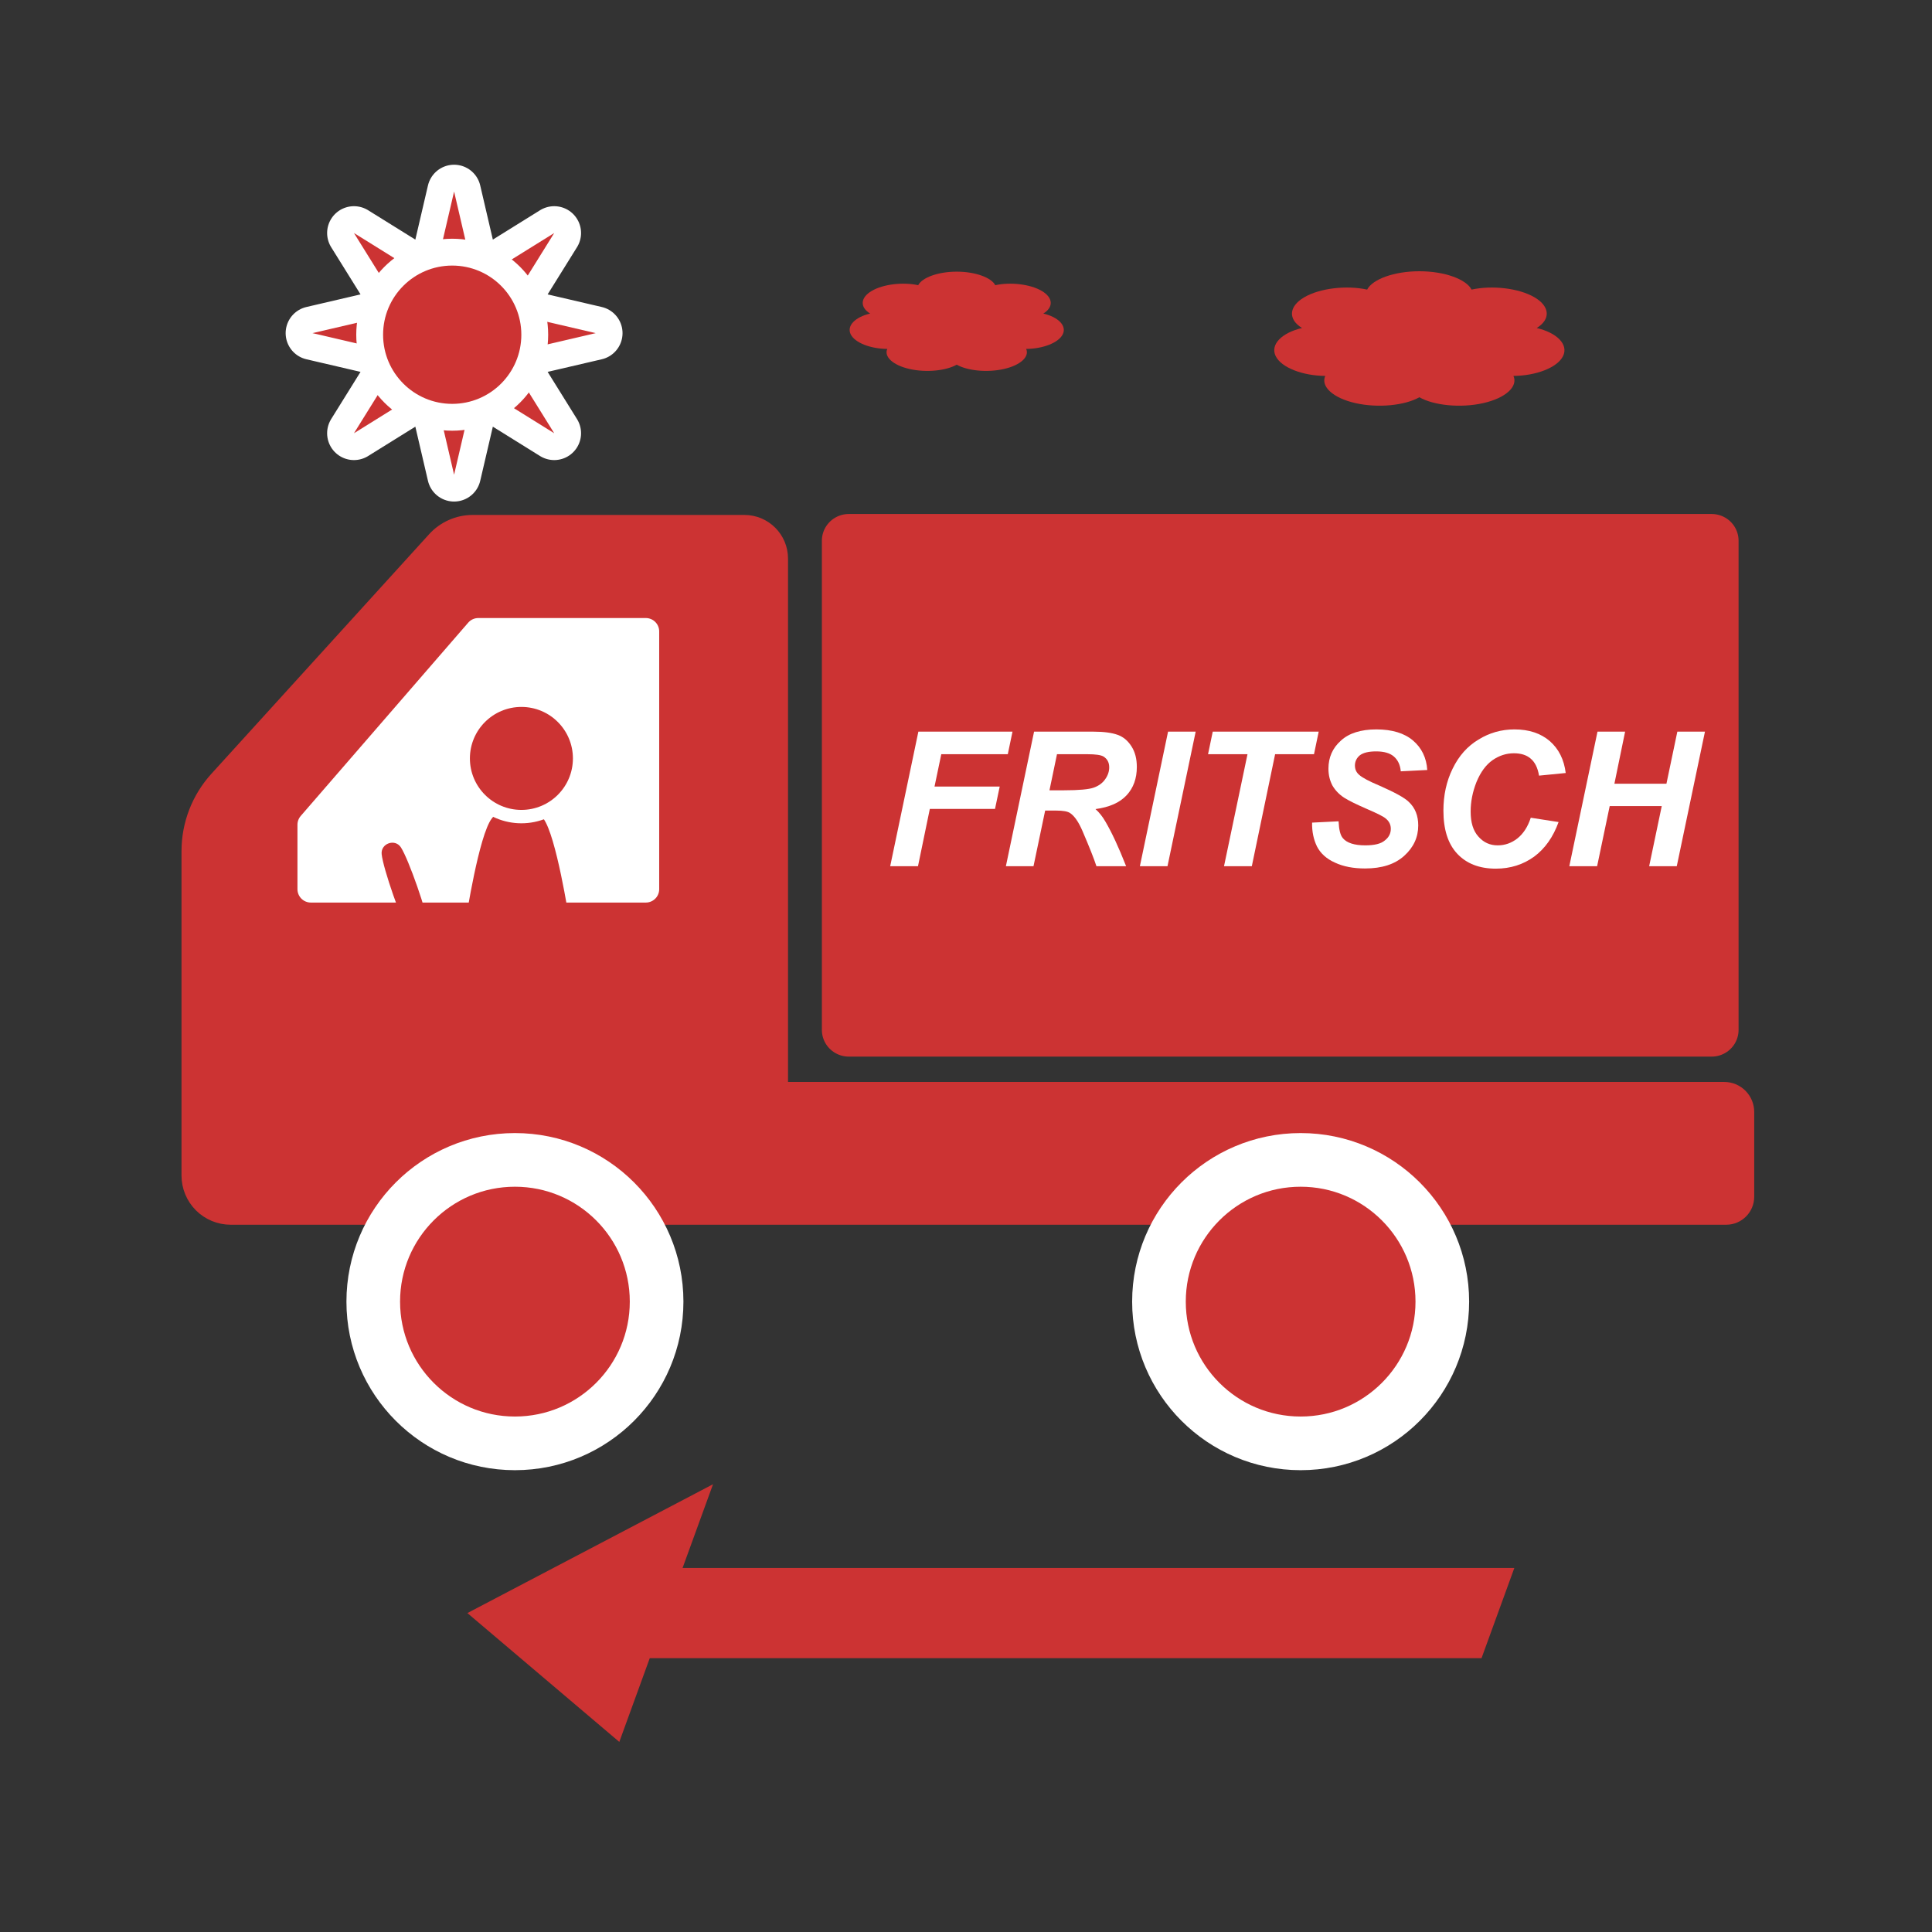<?xml version="1.0" encoding="UTF-8" standalone="no"?>
<!DOCTYPE svg PUBLIC "-//W3C//DTD SVG 1.1//EN" "http://www.w3.org/Graphics/SVG/1.1/DTD/svg11.dtd">
<svg width="100%" height="100%" viewBox="0 0 150 150" version="1.1" xmlns="http://www.w3.org/2000/svg" xmlns:xlink="http://www.w3.org/1999/xlink" xml:space="preserve" xmlns:serif="http://www.serif.com/" style="fill-rule:evenodd;clip-rule:evenodd;stroke-linecap:round;stroke-linejoin:round;stroke-miterlimit:1.5;">
    <rect x="0" y="0" width="150" height="150" fill="#333333" stroke="none"/>
    <g transform="matrix(1,0,0,1,-639,0)">
        <g id="アートボード5" transform="matrix(0.6,0,0,1.5,639,0)">
            <rect x="0" y="0" width="250" height="100" style="fill:none;"/>
            <g transform="matrix(1.595,0,0,0.633,-1011.45,2.667)">
                <rect x="703" y="40" width="70" height="40" style="fill:rgb(204,51,51);stroke:rgb(204,51,51);stroke-width:4.37px;"/>
            </g>
            <g transform="matrix(1.667,0,0,0.667,-1063.33,0)">
                <path d="M671.95,42.155C672.619,41.42 673.567,41 674.561,41C678.811,41 690.602,41 695.654,41C696.95,41 698,42.05 698,43.346C698,52.459 698,85 698,85L771.713,85C772.054,85 772.382,85.136 772.623,85.377C772.864,85.618 773,85.946 773,86.287C773,88.051 773,91.19 773,92.868C773,93.493 772.493,94 771.868,94C760.845,94 672.631,94 655.777,94C655.041,94 654.334,93.707 653.813,93.187C653.293,92.666 653,91.959 653,91.223C653,85.425 653,72.072 653,66.047C653,64.086 653.731,62.196 655.05,60.745C659.266,56.108 668.779,45.643 671.95,42.155Z" style="fill:rgb(204,51,51);stroke:rgb(204,51,51);stroke-width:2.08px;"/>
            </g>
            <g transform="matrix(1.667,0,0,0.667,-1063.33,0)">
                <path d="M662,69L688,69L688,49L675,49L662,64L662,69Z" style="fill:none;stroke:white;stroke-width:2.08px;stroke-miterlimit:1;"/>
                <path d="M662,69L688,69L688,49L675,49L662,64L662,69Z" style="fill:white;"/>
            </g>
            <g transform="matrix(1.667,0,0,0.667,-1071.67,0)">
                <g transform="matrix(14.583,0,0,14.583,711.405,67.219)">
                    <path d="M0.039,0L0.189,-0.716L0.69,-0.716L0.665,-0.596L0.311,-0.596L0.275,-0.424L0.622,-0.424L0.597,-0.305L0.25,-0.305L0.187,0L0.039,0Z" style="fill:white;fill-rule:nonzero;"/>
                </g>
                <g transform="matrix(14.583,0,0,14.583,720.313,67.219)">
                    <path d="M0.191,0L0.044,0L0.194,-0.716L0.512,-0.716C0.566,-0.716 0.609,-0.71 0.639,-0.699C0.67,-0.688 0.694,-0.667 0.713,-0.637C0.732,-0.607 0.741,-0.571 0.741,-0.528C0.741,-0.467 0.723,-0.417 0.687,-0.378C0.65,-0.338 0.595,-0.314 0.521,-0.304C0.54,-0.287 0.558,-0.265 0.574,-0.237C0.607,-0.181 0.644,-0.102 0.684,0L0.526,0C0.513,-0.04 0.488,-0.103 0.451,-0.189C0.431,-0.235 0.41,-0.266 0.387,-0.282C0.373,-0.292 0.348,-0.296 0.313,-0.296L0.253,-0.296L0.191,0ZM0.276,-0.404L0.354,-0.404C0.433,-0.404 0.486,-0.409 0.511,-0.418C0.537,-0.427 0.558,-0.442 0.572,-0.462C0.587,-0.483 0.594,-0.504 0.594,-0.526C0.594,-0.552 0.584,-0.571 0.563,-0.584C0.549,-0.592 0.521,-0.596 0.478,-0.596L0.316,-0.596L0.276,-0.404Z" style="fill:white;fill-rule:nonzero;"/>
                </g>
                <g transform="matrix(14.583,0,0,14.583,730.845,67.219)">
                    <path d="M0.035,0L0.185,-0.716L0.332,-0.716L0.182,0L0.035,0Z" style="fill:white;fill-rule:nonzero;"/>
                </g>
                <g transform="matrix(14.583,0,0,14.583,734.897,67.219)">
                    <path d="M0.353,0L0.205,0L0.33,-0.596L0.12,-0.596L0.145,-0.716L0.709,-0.716L0.684,-0.596L0.477,-0.596L0.353,0Z" style="fill:white;fill-rule:nonzero;"/>
                </g>
                <g transform="matrix(14.583,0,0,14.583,743.805,67.219)">
                    <path d="M0.063,-0.232L0.204,-0.239C0.206,-0.195 0.213,-0.165 0.227,-0.149C0.248,-0.124 0.288,-0.111 0.346,-0.111C0.394,-0.111 0.429,-0.119 0.45,-0.137C0.472,-0.154 0.482,-0.175 0.482,-0.199C0.482,-0.22 0.474,-0.238 0.456,-0.253C0.444,-0.264 0.41,-0.281 0.354,-0.305C0.299,-0.329 0.258,-0.349 0.233,-0.365C0.207,-0.382 0.187,-0.403 0.172,-0.428C0.158,-0.454 0.15,-0.484 0.15,-0.519C0.15,-0.579 0.172,-0.629 0.216,-0.668C0.259,-0.708 0.323,-0.728 0.405,-0.728C0.489,-0.728 0.554,-0.708 0.6,-0.669C0.646,-0.63 0.672,-0.577 0.676,-0.512L0.535,-0.505C0.532,-0.54 0.519,-0.566 0.498,-0.584C0.477,-0.602 0.446,-0.611 0.404,-0.611C0.364,-0.611 0.335,-0.604 0.317,-0.59C0.3,-0.576 0.291,-0.557 0.291,-0.536C0.291,-0.515 0.299,-0.498 0.315,-0.485C0.331,-0.471 0.366,-0.452 0.421,-0.429C0.503,-0.393 0.556,-0.364 0.578,-0.342C0.612,-0.31 0.628,-0.268 0.628,-0.217C0.628,-0.154 0.603,-0.1 0.553,-0.055C0.503,-0.01 0.434,0.012 0.345,0.012C0.283,0.012 0.23,0.002 0.185,-0.019C0.14,-0.039 0.108,-0.068 0.089,-0.105C0.071,-0.142 0.062,-0.184 0.063,-0.232Z" style="fill:white;fill-rule:nonzero;"/>
                </g>
                <g transform="matrix(14.583,0,0,14.583,753.532,67.219)">
                    <path d="M0.56,-0.258L0.708,-0.235C0.679,-0.155 0.636,-0.094 0.578,-0.051C0.52,-0.009 0.452,0.013 0.374,0.013C0.286,0.013 0.218,-0.014 0.169,-0.066C0.119,-0.119 0.095,-0.196 0.095,-0.296C0.095,-0.377 0.111,-0.452 0.144,-0.519C0.177,-0.587 0.223,-0.639 0.282,-0.674C0.34,-0.71 0.404,-0.728 0.473,-0.728C0.551,-0.728 0.613,-0.707 0.661,-0.666C0.709,-0.624 0.737,-0.568 0.746,-0.496L0.604,-0.482C0.597,-0.524 0.582,-0.554 0.559,-0.573C0.537,-0.592 0.507,-0.601 0.47,-0.601C0.43,-0.601 0.392,-0.589 0.356,-0.564C0.321,-0.539 0.293,-0.501 0.271,-0.448C0.25,-0.395 0.24,-0.343 0.24,-0.291C0.24,-0.233 0.253,-0.189 0.281,-0.158C0.309,-0.126 0.343,-0.111 0.384,-0.111C0.422,-0.111 0.457,-0.123 0.489,-0.148C0.52,-0.173 0.544,-0.209 0.56,-0.258Z" style="fill:white;fill-rule:nonzero;"/>
                </g>
                <g transform="matrix(14.583,0,0,14.583,764.063,67.219)">
                    <path d="M0.535,-0.32L0.258,-0.32L0.191,0L0.043,0L0.193,-0.716L0.34,-0.716L0.283,-0.439L0.56,-0.439L0.618,-0.716L0.765,-0.716L0.615,0L0.468,0L0.535,-0.32Z" style="fill:white;fill-rule:nonzero;"/>
                </g>
            </g>
            <g transform="matrix(2.619,0,0,1.048,-1709.05,-38.476)">
                <circle cx="678" cy="101" r="7" style="fill:rgb(204,51,51);stroke:white;stroke-width:2.65px;"/>
            </g>
            <g transform="matrix(2.619,0,0,1.048,-1607.38,-38.476)">
                <circle cx="678" cy="101" r="7" style="fill:rgb(204,51,51);stroke:white;stroke-width:2.65px;"/>
            </g>
            <g transform="matrix(-0.692,0,0,0.692,174.02,5.859)">
                <g transform="matrix(2.648,0,0,1.059,-1790.31,-194.162)">
                    <path d="M739,188.879L740.073,193.484L740.913,194.259L742.056,194.306L746.071,191.808L743.573,195.823L743.619,196.965L744.394,197.806L749,198.879L744.394,199.952L743.619,200.792L743.573,201.934L746.071,205.95L742.056,203.452L740.913,203.498L740.073,204.273L739,208.879L737.927,204.273L737.087,203.498L735.944,203.452L731.929,205.95L734.427,201.934L734.381,200.792L733.606,199.952L729,198.879L733.606,197.806L734.381,196.965L734.427,195.823L731.929,191.808L735.944,194.306L737.087,194.259L737.927,193.484L739,188.879Z" style="fill:none;stroke:white;stroke-width:3.79px;stroke-miterlimit:1;"/>
                    <path d="M739,188.879L740.073,193.484L740.913,194.259L742.056,194.306L746.071,191.808L743.573,195.823L743.619,196.965L744.394,197.806L749,198.879L744.394,199.952L743.619,200.792L743.573,201.934L746.071,205.95L742.056,203.452L740.913,203.498L740.073,204.273L739,208.879L737.927,204.273L737.087,203.498L735.944,203.452L731.929,205.95L734.427,201.934L734.381,200.792L733.606,199.952L729,198.879L733.606,197.806L734.381,196.965L734.427,195.823L731.929,191.808L735.944,194.306L737.087,194.259L737.927,193.484L739,188.879Z" style="fill:rgb(204,51,51);"/>
                </g>
                <g transform="matrix(1.667,0,0,0.667,-1065,-116.083)">
                    <circle cx="739" cy="198.879" r="7.754" style="fill:none;stroke:white;stroke-width:6.02px;stroke-miterlimit:1;"/>
                    <circle cx="739" cy="198.879" r="7.754" style="fill:rgb(204,51,51);"/>
                </g>
            </g>
            <g transform="matrix(-1.347,0,-0.933,1.026,1374.1,-227.899)">
                <path d="M666,305.775L666,301.225L745.904,301.225L745.904,297L765,303.5L745.904,310L745.904,305.775L666,305.775Z" style="fill:rgb(204,51,51);"/>
            </g>
            <g transform="matrix(-1.122,0,2.33571e-18,0.359,982.528,-52.061)">
                <path d="M705.978,186.769C706.595,185.281 709.083,184.125 712,184.125C714.917,184.125 717.405,185.281 718.022,186.769C720.384,186.125 723.473,186.549 725.291,187.89C727.11,189.231 727.124,191.097 725.532,192.308C727.86,192.993 729.223,194.678 728.574,196.35C727.925,198.023 725.455,199.192 722.852,199.216C723.393,200.713 722.004,202.39 719.376,203.135C716.748,203.879 713.654,203.472 712,202.29C710.346,203.472 707.252,203.879 704.624,203.135C701.996,202.39 700.607,200.713 701.148,199.216C698.545,199.192 696.075,198.023 695.426,196.35C694.777,194.678 696.14,192.993 698.468,192.308C696.876,191.097 696.89,189.231 698.709,187.89C700.527,186.549 703.616,186.125 705.978,186.769Z" style="fill:rgb(204,51,51);"/>
            </g>
            <g transform="matrix(-0.828,0,1.72346e-18,0.265,713.336,-34.732)">
                <path d="M705.978,186.769C706.595,185.281 709.083,184.125 712,184.125C714.917,184.125 717.405,185.281 718.022,186.769C720.384,186.125 723.473,186.549 725.291,187.89C727.11,189.231 727.124,191.097 725.532,192.308C727.86,192.993 729.223,194.678 728.574,196.35C727.925,198.023 725.455,199.192 722.852,199.216C723.393,200.713 722.004,202.39 719.376,203.135C716.748,203.879 713.654,203.472 712,202.29C710.346,203.472 707.252,203.879 704.624,203.135C701.996,202.39 700.607,200.713 701.148,199.216C698.545,199.192 696.075,198.023 695.426,196.35C694.777,194.678 696.14,192.993 698.468,192.308C696.876,191.097 696.89,189.231 698.709,187.89C700.527,186.549 703.616,186.125 705.978,186.769Z" style="fill:rgb(204,51,51);"/>
            </g>
            <g transform="matrix(-1.667,0,0,0.865,1317.22,-162.748)">
                <path d="M748,237.125C747,238.125 746,243.125 746,243.125L754,243.125C754,243.125 753,238.125 752,237.125C751.057,236.182 748.943,236.182 748,237.125Z" style="fill:rgb(204,51,51);"/>
            </g>
            <g transform="matrix(-1.333,0,0,0.533,1067.22,-85.533)">
                <circle cx="750" cy="234.125" r="5" style="fill:none;stroke:white;stroke-width:2.6px;stroke-miterlimit:1;"/>
                <circle cx="750" cy="234.125" r="5" style="fill:rgb(204,51,51);"/>
            </g>
            <g transform="matrix(-1.246,0.174,0.72,0.826,826.862,-284.071)">
                <path d="M759,237.125C758.667,237.958 758.667,241.292 759,242.125C759.248,242.744 760.752,242.744 761,242.125C761.333,241.292 761.333,237.958 761,237.125C760.752,236.506 759.248,236.506 759,237.125Z" style="fill:rgb(204,51,51);"/>
            </g>
        </g>
    </g>
</svg>
